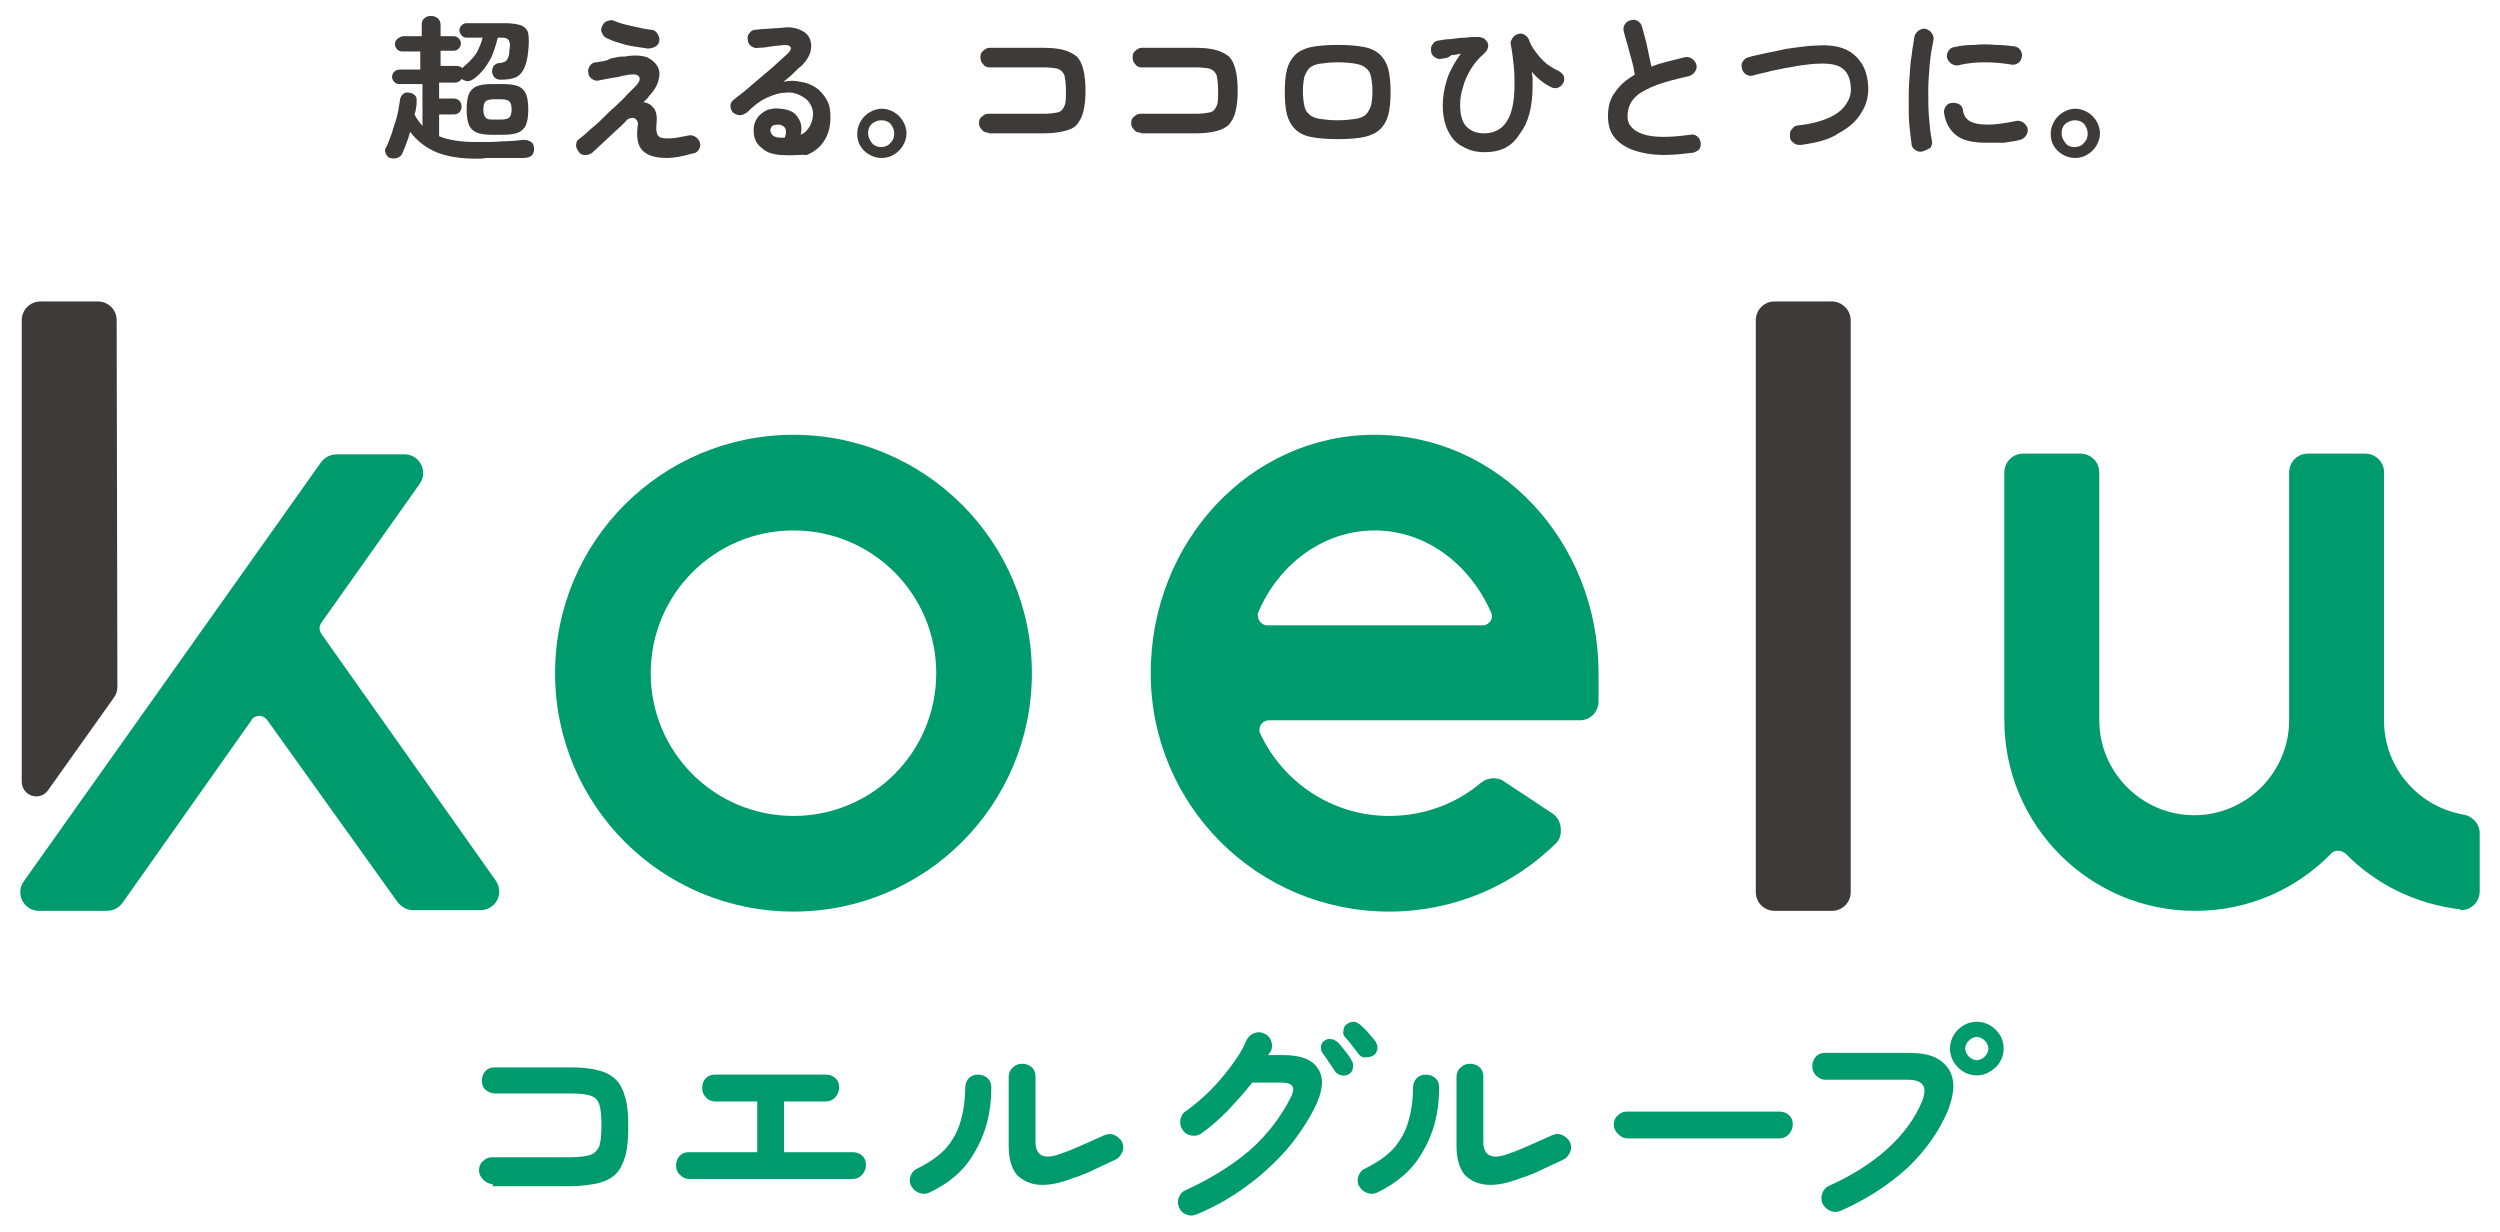 <?xml version="1.0" encoding="utf-8"?>
<!-- Generator: Adobe Illustrator 26.0.3, SVG Export Plug-In . SVG Version: 6.00 Build 0)  -->
<svg version="1.1" id="レイヤー_1" xmlns="http://www.w3.org/2000/svg" xmlns:xlink="http://www.w3.org/1999/xlink" x="0px"
	 y="0px" width="345px" height="170px" viewBox="0 0 345 170" style="enable-background:new 0 0 345 170;" xml:space="preserve">
<style type="text/css">
	.st0{fill:#3E3A39;}
	.st1{fill:#009B6C;}
</style>
<g>
	<g>
		<path class="st0" d="M16.1,44.2c0-1.5-1.2-2.6-2.6-2.6H5.6c-1.5,0-2.6,1.2-2.6,2.6v63.7c0,1.1,0.9,2,2,2c0.7,0,1.2-0.3,1.6-0.8
			l9.1-12.8c0.3-0.4,0.5-0.9,0.5-1.5L16.1,44.2z"/>
		<path class="st1" d="M5.4,125.7c-1.5,0-2.6-1.2-2.6-2.6c0-0.6,0.2-1.1,0.5-1.5l41-57.8c0.5-0.7,1.3-1.1,2.2-1.1h9.3
			c1.5,0,2.6,1.2,2.6,2.6c0,0.6-0.2,1.1-0.5,1.5L44.3,86c-0.1,0.2-0.2,0.5-0.2,0.7c0,0.3,0.1,0.5,0.2,0.7l24.1,34.1
			c0.3,0.4,0.5,1,0.5,1.5c0,1.5-1.2,2.6-2.6,2.6h-9.3c-0.9,0-1.7-0.5-2.2-1.2L36.9,99.4c-0.2-0.3-0.6-0.6-1.1-0.6s-0.9,0.2-1.1,0.6
			l-17.8,25.2c-0.5,0.7-1.3,1.1-2.2,1.1H5.4z"/>
		<path class="st1" d="M214.3,112.3l-6.8-4.5c-0.4-0.3-0.9-0.4-1.4-0.4c-0.6,0-1.2,0.2-1.7,0.6c-3.4,2.9-7.9,4.6-12.7,4.6
			c-7.9,0-14.7-4.7-17.8-11.4c-0.1-0.1-0.1-0.3-0.1-0.5c0-0.7,0.6-1.3,1.3-1.3h42.9c1.5,0,2.6-1.2,2.6-2.6v-3.9
			c0-18.2-13.8-32.9-30.9-32.9s-30.9,14.7-30.9,32.9s14.7,32.9,32.9,32.9c9,0,17.1-3.6,23-9.4c0.5-0.5,0.7-1.1,0.7-1.8
			C215.4,113.6,215,112.8,214.3,112.3z M173.6,84.6c2.8-6.7,9-11.4,16.1-11.4c7.1,0,13.2,4.7,16.1,11.4c0,0.1,0.1,0.3,0.1,0.4
			c0,0.7-0.6,1.3-1.3,1.3h-29.7c-0.7,0-1.3-0.6-1.3-1.3C173.5,84.8,173.6,84.7,173.6,84.6z"/>
		<path class="st1" d="M109.5,60c-18.2,0-32.9,14.7-32.9,32.9s14.7,32.9,32.9,32.9s32.9-14.7,32.9-32.9S127.6,60,109.5,60z
			 M109.5,112.6c-10.9,0-19.7-8.8-19.7-19.7s8.8-19.7,19.7-19.7s19.7,8.8,19.7,19.7S120.4,112.6,109.5,112.6z"/>
		<path class="st0" d="M252.8,41.6h-7.9c-1.5,0-2.6,1.2-2.6,2.6v78.9c0,1.5,1.2,2.6,2.6,2.6h7.9c1.5,0,2.6-1.2,2.6-2.6V44.2
			C255.4,42.8,254.2,41.6,252.8,41.6z"/>
		<path class="st1" d="M339.6,125.6c1.5,0,2.6-1.2,2.6-2.6l0-8c0-1.3-1-2.4-2.3-2.6l0,0c-6.2-1.1-10.9-6.5-10.9-12.9c0,0,0,0,0,0
			V65.2c0-1.5-1.2-2.6-2.6-2.6h-7.9c-1.5,0-2.6,1.2-2.6,2.6v34.2h0c0,7.2-5.9,13.1-13.1,13.1c-7.2,0-13.1-5.9-13.1-13.1h0V65.2
			c0-1.5-1.2-2.6-2.6-2.6h-7.9c-1.5,0-2.6,1.2-2.6,2.6v34.2c0,14.5,11.8,26.3,26.3,26.3c7.4,0,14-3,18.8-7.9l0,0
			c0.2-0.3,0.6-0.4,1-0.4s0.7,0.2,1,0.4l0,0c4.1,4.2,9.7,7,15.9,7.7C339.4,125.6,339.5,125.6,339.6,125.6z"/>
	</g>
	<g>
		<path class="st0" d="M65.8,21.9c-2.3,0-4.1-0.3-5.6-0.9c-1.4-0.6-2.6-1.5-3.6-2.8c-0.3,1.1-0.7,2.1-1.1,3
			c-0.1,0.3-0.4,0.5-0.7,0.6c-0.3,0.1-0.6,0.1-1,0c-0.3-0.1-0.5-0.4-0.6-0.7c-0.1-0.3-0.1-0.6,0.1-0.8c0.3-0.6,0.5-1.2,0.8-2
			c0.2-0.8,0.5-1.5,0.7-2.3c0.2-0.8,0.3-1.6,0.4-2.2c0-0.3,0.2-0.6,0.4-0.8c0.2-0.2,0.5-0.3,0.9-0.2c0.3,0,0.6,0.2,0.8,0.4
			c0.2,0.2,0.2,0.5,0.2,0.8c0,0.3,0,0.6-0.1,0.9c0,0.3-0.1,0.6-0.2,0.9c0.3,0.6,0.7,1.1,1.1,1.6v-5.8h-3.2c-0.3,0-0.5-0.1-0.7-0.3
			c-0.2-0.2-0.3-0.5-0.3-0.7s0.1-0.5,0.3-0.7c0.2-0.2,0.5-0.3,0.7-0.3h2.9V7.1h-2.5c-0.3,0-0.5-0.1-0.7-0.3
			c-0.2-0.2-0.3-0.5-0.3-0.7c0-0.3,0.1-0.5,0.3-0.7C55.2,5.1,55.4,5,55.7,5h2.5V3.4c0-0.4,0.1-0.7,0.4-0.9c0.2-0.2,0.5-0.3,0.9-0.3
			c0.3,0,0.6,0.1,0.9,0.3c0.2,0.2,0.4,0.5,0.4,0.9V5h1.8c0.3,0,0.5,0.1,0.7,0.3c0.2,0.2,0.3,0.4,0.3,0.7c0,0.3-0.1,0.5-0.3,0.7
			c-0.2,0.2-0.4,0.3-0.7,0.3h-1.8v2.1H63c0.3,0,0.6,0.1,0.8,0.3c0,0,0.1-0.1,0.1-0.1c0,0,0.1-0.1,0.1-0.1c0.7-0.6,1.3-1.2,1.7-1.8
			c0.4-0.7,0.7-1.4,0.9-2.2h-2.2c-0.3,0-0.5-0.1-0.7-0.3c-0.2-0.2-0.3-0.5-0.3-0.7c0-0.3,0.1-0.5,0.3-0.7c0.2-0.2,0.4-0.3,0.7-0.3
			h5.2c1,0,1.7,0.1,2.3,0.3c0.5,0.2,0.9,0.6,1,1.1C73,5.3,73,6,72.9,7c-0.1,1.1-0.3,1.9-0.6,2.5s-0.7,1-1.2,1.2s-1.2,0.3-2,0.3
			c-0.7,0-1.1-0.4-1.2-1.1c0-0.3,0.1-0.6,0.2-0.8c0.2-0.2,0.5-0.4,0.8-0.4c0.3,0,0.6-0.1,0.8-0.2c0.2-0.1,0.3-0.3,0.4-0.5
			c0.1-0.2,0.2-0.6,0.2-1.1c0.1-0.5,0.1-0.9,0-1.1c0-0.2-0.2-0.4-0.4-0.5c-0.2-0.1-0.5-0.1-0.9-0.1h-0.3c-0.3,1.1-0.6,2.2-1.1,3.1
			c-0.5,0.9-1.2,1.8-2.1,2.5c-0.3,0.2-0.6,0.4-0.9,0.4s-0.6-0.1-0.9-0.3c0,0,0,0,0,0s0,0,0,0c-0.2,0.3-0.5,0.5-0.9,0.5h-2.2v2.2h2
			c0.3,0,0.6,0.1,0.8,0.3c0.2,0.2,0.3,0.5,0.3,0.8c0,0.3-0.1,0.6-0.3,0.8c-0.2,0.2-0.5,0.3-0.8,0.3h-2v3c1.2,0.5,2.9,0.8,5.1,0.8
			c1.4,0,2.6,0,3.7-0.1c1,0,2-0.1,2.8-0.2c0.5,0,0.8,0.1,1.1,0.3c0.3,0.2,0.4,0.5,0.4,1c0,0.8-0.5,1.2-1.5,1.2c-0.5,0-1,0-1.6,0
			c-0.6,0-1.2,0-1.8,0c-0.6,0-1.2,0-1.7,0C66.6,21.9,66.2,21.9,65.8,21.9z M67.9,18.6c-0.9,0-1.6-0.1-2.1-0.3
			c-0.5-0.2-0.9-0.6-1.1-1.1c-0.2-0.5-0.3-1.2-0.3-2.1c0-0.9,0.1-1.6,0.3-2.1c0.2-0.5,0.6-0.9,1.1-1.1s1.2-0.3,2.1-0.3h1.5
			c0.9,0,1.6,0.1,2.1,0.3c0.5,0.2,0.9,0.6,1.1,1.1c0.2,0.5,0.3,1.2,0.3,2.1c0,0.9-0.1,1.6-0.3,2.1c-0.2,0.5-0.6,0.9-1.1,1.1
			c-0.5,0.2-1.2,0.3-2.1,0.3H67.9z M68.2,16.5h0.9c0.6,0,1-0.1,1.2-0.3c0.2-0.2,0.3-0.6,0.3-1.1s-0.1-0.9-0.3-1.1
			c-0.2-0.2-0.6-0.3-1.2-0.3h-0.9c-0.6,0-1,0.1-1.2,0.3c-0.2,0.2-0.3,0.6-0.3,1.1s0.1,0.9,0.3,1.1C67.2,16.5,67.6,16.5,68.2,16.5z"
			/>
		<path class="st0" d="M92.1,21.8c-1.6,0-2.7-0.3-3.4-1c-0.7-0.7-0.9-1.8-0.7-3.4c0.1-0.4,0-0.7-0.2-0.9c-0.2-0.2-0.4-0.3-0.7-0.2
			c-0.3,0-0.6,0.2-0.8,0.5c-0.5,0.5-1,1-1.6,1.5c-0.6,0.6-1.2,1.1-1.7,1.6c-0.5,0.5-1,0.9-1.3,1.2c-0.3,0.2-0.6,0.3-0.9,0.3
			c-0.4,0-0.7-0.1-0.9-0.4c-0.2-0.3-0.4-0.6-0.4-0.9c0-0.4,0.1-0.7,0.4-0.9c0.4-0.3,0.9-0.7,1.4-1.2c0.6-0.5,1.2-1,1.8-1.6
			c0.6-0.6,1.2-1.2,1.8-1.7c0.6-0.6,1.2-1.1,1.6-1.6c0.5-0.5,0.9-0.9,1.2-1.2c0.5-0.5,0.7-1,0.5-1.3c-0.2-0.3-0.6-0.4-1.3-0.3
			c-0.1,0-0.3,0-0.5,0.1c-0.3,0-0.6,0.1-1,0.2c-0.4,0.1-0.8,0.1-1.2,0.2c-0.4,0.1-0.7,0.1-1,0.2c-0.3,0-0.4,0.1-0.5,0.1
			c-0.4,0.1-0.7,0-1-0.2c-0.3-0.2-0.5-0.5-0.5-0.8c-0.1-0.4,0-0.7,0.2-1c0.2-0.3,0.5-0.5,0.8-0.5c0.1,0,0.3,0,0.6-0.1
			c0.3,0,0.6-0.1,1-0.2C84.3,8,84.7,8,85.1,7.9c0.4-0.1,0.8-0.1,1.1-0.1c0.3,0,0.5-0.1,0.7-0.1c1-0.1,1.8,0,2.4,0.2
			c0.6,0.3,1.1,0.7,1.4,1.2c0.3,0.5,0.4,1.1,0.2,1.8c-0.1,0.7-0.5,1.4-1.1,2.1c-0.1,0.1-0.3,0.3-0.4,0.5c-0.2,0.2-0.4,0.4-0.6,0.6
			c0.6,0.1,1,0.3,1.4,0.8c0.4,0.5,0.5,1.2,0.4,2.2c-0.1,0.8,0,1.3,0.2,1.6c0.2,0.3,0.6,0.4,1.3,0.4c0.3,0,0.8,0,1.3-0.1
			s1.1-0.2,1.6-0.3c0.3-0.1,0.7,0,1,0.2c0.3,0.2,0.5,0.5,0.6,0.8c0.1,0.4,0,0.7-0.2,1c-0.2,0.3-0.5,0.5-0.9,0.5
			C94.1,21.6,93,21.8,92.1,21.8z M89.4,6.7c-0.6-0.1-1.3-0.2-2-0.3c-0.7-0.1-1.4-0.3-2-0.5c-0.7-0.2-1.2-0.4-1.6-0.6
			c-0.3-0.1-0.6-0.4-0.7-0.7c-0.2-0.3-0.2-0.6,0-1c0.1-0.3,0.4-0.6,0.7-0.7c0.3-0.1,0.7-0.2,1,0c0.7,0.3,1.5,0.5,2.4,0.7
			c0.9,0.2,1.7,0.4,2.6,0.5c0.4,0,0.7,0.2,0.9,0.5c0.2,0.3,0.3,0.6,0.3,0.9c0,0.4-0.2,0.7-0.5,0.9S89.7,6.7,89.4,6.7z"/>
		<path class="st0" d="M108.2,21.4c-1.3,0-2.4-0.3-3.1-1c-0.8-0.6-1.1-1.4-1.1-2.5c0-0.6,0.2-1.2,0.5-1.6c0.3-0.5,0.8-0.8,1.3-1.1
			c0.6-0.2,1.2-0.3,1.9-0.2c1.2,0.1,2,0.5,2.4,1.2c0.5,0.7,0.6,1.5,0.4,2.4c0.5-0.2,0.9-0.6,1.2-1.1c0.3-0.5,0.5-1.1,0.5-1.8
			c0-0.6-0.2-1.1-0.5-1.5c-0.3-0.5-0.8-0.8-1.4-1.1c-0.6-0.3-1.3-0.4-2-0.3c-0.8,0-1.6,0.3-2.5,0.7c-0.9,0.4-1.8,1.1-2.7,2
			c-0.3,0.2-0.6,0.4-1,0.4c-0.4,0-0.7-0.2-1-0.4c-0.2-0.3-0.3-0.6-0.3-0.9c0-0.4,0.2-0.6,0.4-0.8c0.9-0.7,1.8-1.4,2.7-2.2
			c0.9-0.8,1.8-1.5,2.6-2.2c0.8-0.7,1.5-1.4,2.2-2c0.4-0.4,0.5-0.7,0.4-0.9c-0.1-0.2-0.4-0.3-0.9-0.3c-0.5,0.1-1.1,0.1-1.7,0.2
			c-0.6,0.1-1.2,0.2-1.8,0.2c-0.3,0.1-0.7,0-1-0.2s-0.5-0.5-0.5-0.9c-0.1-0.3,0-0.7,0.2-0.9c0.2-0.3,0.5-0.5,0.9-0.5
			c0.3,0,0.7-0.1,1.2-0.1s1-0.1,1.5-0.1c0.5,0,1-0.1,1.3-0.1c0.9-0.1,1.7,0.1,2.3,0.4c0.6,0.3,1,0.7,1.2,1.3c0.2,0.5,0.2,1.1,0,1.8
			c-0.2,0.6-0.6,1.2-1.2,1.8c-0.3,0.2-0.7,0.6-1.1,1s-0.9,0.8-1.4,1.2c0.8-0.2,1.6-0.2,2.4,0c0.8,0.1,1.5,0.4,2.1,0.8
			c0.6,0.4,1.1,1,1.5,1.7c0.4,0.7,0.5,1.5,0.5,2.4c0,1.3-0.3,2.4-0.9,3.3c-0.6,0.9-1.4,1.5-2.4,1.9
			C110.7,21.3,109.5,21.5,108.2,21.4z M107.8,19c0,0,0.1,0,0.1,0c0,0,0.1,0,0.2,0c0.1,0,0.1,0,0.2,0c0.2-0.5,0.2-0.9,0.1-1.2
			c-0.1-0.3-0.4-0.5-0.8-0.6c-0.3,0-0.6,0-0.9,0.1c-0.2,0.1-0.4,0.4-0.4,0.7C106.4,18.7,106.9,19,107.8,19z"/>
		<path class="st0" d="M121.6,21.8c-0.6,0-1.2-0.2-1.7-0.5c-0.5-0.3-0.9-0.7-1.2-1.2s-0.4-1.1-0.4-1.7c0-0.6,0.2-1.2,0.5-1.7
			c0.3-0.5,0.7-0.9,1.2-1.2c0.5-0.3,1.1-0.5,1.7-0.5c0.6,0,1.2,0.2,1.7,0.5c0.5,0.3,0.9,0.7,1.2,1.2c0.3,0.5,0.5,1.1,0.5,1.7
			c0,0.6-0.2,1.2-0.5,1.7c-0.3,0.5-0.7,0.9-1.2,1.2C122.8,21.7,122.2,21.8,121.6,21.8z M121.6,20.3c0.5,0,1-0.2,1.3-0.6
			c0.4-0.4,0.5-0.8,0.5-1.3c0-0.5-0.2-0.9-0.5-1.3c-0.4-0.4-0.8-0.5-1.3-0.5c-0.5,0-0.9,0.2-1.3,0.5c-0.4,0.4-0.5,0.8-0.5,1.3
			c0,0.5,0.2,0.9,0.5,1.3C120.6,20.1,121.1,20.3,121.6,20.3z"/>
		<path class="st0" d="M136.4,18.3c-0.4,0-0.7-0.1-0.9-0.4c-0.3-0.3-0.4-0.6-0.4-0.9c0-0.4,0.1-0.7,0.4-0.9c0.3-0.3,0.6-0.4,0.9-0.4
			h7.6c0.9,0,1.5-0.1,2-0.2c0.4-0.1,0.7-0.4,0.9-0.9c0.2-0.4,0.2-1.1,0.2-2.1c0-0.9-0.1-1.6-0.2-2.1c-0.2-0.4-0.4-0.7-0.9-0.9
			c-0.4-0.1-1.1-0.2-2-0.2h-7.4c-0.4,0-0.7-0.1-0.9-0.4c-0.3-0.3-0.4-0.6-0.4-1c0-0.4,0.1-0.7,0.4-0.9c0.3-0.3,0.6-0.4,0.9-0.4h7.4
			c1.1,0,2.1,0.1,2.8,0.3c0.7,0.2,1.3,0.5,1.8,0.9c0.4,0.4,0.7,1,0.9,1.8c0.2,0.8,0.3,1.7,0.3,2.9c0,1.2-0.1,2.1-0.3,2.9
			c-0.2,0.8-0.5,1.3-0.9,1.8s-1,0.7-1.8,0.9c-0.8,0.2-1.7,0.3-2.8,0.3H136.4z"/>
		<path class="st0" d="M157.4,18.3c-0.4,0-0.7-0.1-0.9-0.4c-0.3-0.3-0.4-0.6-0.4-0.9c0-0.4,0.1-0.7,0.4-0.9c0.3-0.3,0.6-0.4,0.9-0.4
			h7.6c0.9,0,1.5-0.1,2-0.2c0.4-0.1,0.7-0.4,0.9-0.9c0.2-0.4,0.2-1.1,0.2-2.1c0-0.9-0.1-1.6-0.2-2.1c-0.2-0.4-0.4-0.7-0.9-0.9
			c-0.4-0.1-1.1-0.2-2-0.2h-7.4c-0.4,0-0.7-0.1-0.9-0.4c-0.3-0.3-0.4-0.6-0.4-1c0-0.4,0.1-0.7,0.4-0.9c0.3-0.3,0.6-0.4,0.9-0.4h7.4
			c1.1,0,2.1,0.1,2.8,0.3c0.7,0.2,1.3,0.5,1.8,0.9c0.4,0.4,0.7,1,0.9,1.8c0.2,0.8,0.3,1.7,0.3,2.9c0,1.2-0.1,2.1-0.3,2.9
			c-0.2,0.8-0.5,1.3-0.9,1.8c-0.4,0.4-1,0.7-1.8,0.9c-0.8,0.2-1.7,0.3-2.8,0.3H157.4z"/>
		<path class="st0" d="M184.6,19.2c-1.5,0-2.7-0.1-3.7-0.3c-1-0.2-1.7-0.6-2.2-1.1c-0.5-0.5-0.9-1.2-1.1-2c-0.2-0.8-0.3-1.9-0.3-3.1
			c0-1.2,0.1-2.3,0.3-3.1c0.2-0.8,0.6-1.5,1.1-2c0.5-0.5,1.3-0.9,2.2-1.1c1-0.2,2.2-0.3,3.7-0.3c1.5,0,2.7,0.1,3.7,0.3
			c1,0.2,1.7,0.6,2.2,1.1c0.5,0.5,0.9,1.2,1.1,2c0.2,0.8,0.3,1.9,0.3,3.1c0,1.2-0.1,2.3-0.3,3.1c-0.2,0.8-0.6,1.5-1.1,2
			c-0.5,0.5-1.3,0.9-2.2,1.1C187.4,19.1,186.1,19.2,184.6,19.2z M184.6,16.6c1,0,1.8-0.1,2.5-0.2c0.6-0.1,1.1-0.3,1.4-0.6
			c0.3-0.3,0.5-0.7,0.7-1.2c0.1-0.5,0.2-1.2,0.2-2c0-0.8-0.1-1.5-0.2-2c-0.1-0.5-0.3-0.9-0.7-1.2c-0.3-0.3-0.8-0.5-1.4-0.6
			c-0.6-0.1-1.4-0.2-2.5-0.2c-1,0-1.8,0.1-2.5,0.2c-0.6,0.1-1.1,0.3-1.4,0.6c-0.3,0.3-0.5,0.7-0.7,1.2c-0.1,0.5-0.2,1.2-0.2,2
			c0,0.8,0.1,1.5,0.2,2c0.1,0.5,0.3,0.9,0.7,1.2c0.3,0.3,0.8,0.5,1.4,0.6C182.8,16.5,183.6,16.6,184.6,16.6z"/>
		<path class="st0" d="M204.9,21c-1.1,0-2-0.2-2.9-0.7c-0.9-0.4-1.6-1.1-2.1-2.1c-0.5-0.9-0.8-2.2-0.8-3.7c0-1.1,0.2-2.3,0.6-3.6
			c0.4-1.2,1.1-2.4,1.9-3.5c-0.4,0.1-0.9,0.2-1.3,0.2C199.9,8,199.5,8,199,8.1c-0.4,0.1-0.7,0-1-0.2c-0.3-0.2-0.5-0.5-0.5-0.8
			c-0.1-0.4,0-0.7,0.2-1c0.2-0.3,0.5-0.5,0.8-0.5c0.5-0.1,1.1-0.2,1.7-0.2c0.7-0.1,1.3-0.2,2-0.2c0.7-0.1,1.3-0.1,1.8-0.1
			c0.3,0,0.5,0.1,0.8,0.2c0.2,0.2,0.4,0.4,0.5,0.6c0.1,0.2,0.1,0.5,0,0.8c-0.1,0.3-0.3,0.5-0.5,0.7c-0.7,0.6-1.3,1.3-1.8,2.1
			c-0.5,0.8-0.9,1.7-1.1,2.5c-0.3,0.9-0.4,1.7-0.4,2.5c0,1.4,0.3,2.4,0.9,3c0.6,0.6,1.4,0.9,2.4,0.9c1.3,0,2.4-0.5,3.1-1.6
			c0.7-1,1.1-2.7,1.1-5.1c0-0.8,0-1.6-0.1-2.6c-0.1-0.9-0.2-1.9-0.4-2.9c-0.1-0.3,0-0.6,0.2-0.9c0.2-0.3,0.4-0.5,0.8-0.6
			c0.3-0.1,0.6-0.1,0.9,0.1c0.3,0.2,0.5,0.4,0.6,0.7c0.3,0.9,0.9,1.7,1.6,2.5c0.7,0.8,1.6,1.4,2.5,1.8c0.3,0.2,0.6,0.4,0.7,0.7
			c0.1,0.3,0.1,0.7-0.1,1c-0.2,0.3-0.4,0.5-0.7,0.6c-0.3,0.1-0.7,0.1-1-0.1c-0.4-0.2-0.9-0.5-1.4-0.9c-0.5-0.4-0.9-0.8-1.2-1.2
			c0,0.3,0.1,0.6,0.1,1c0,0.3,0,0.6,0,0.9c0,3-0.6,5.2-1.8,6.7C208.6,20.3,207,21,204.9,21z"/>
		<path class="st0" d="M233.4,21.1c-2.3,0.3-4.4,0.4-6.1,0.1s-3-0.8-4-1.7s-1.4-2-1.4-3.5c0-1.3,0.3-2.4,1-3.3
			c0.6-0.9,1.5-1.7,2.7-2.4c-0.1-0.6-0.2-1.2-0.4-1.9c-0.2-0.7-0.4-1.4-0.6-2.2c-0.2-0.7-0.4-1.3-0.5-1.8c-0.1-0.3-0.1-0.7,0.1-1
			c0.2-0.3,0.4-0.5,0.8-0.6c0.4-0.1,0.7-0.1,1,0.1c0.3,0.2,0.5,0.4,0.6,0.8c0.2,0.8,0.5,1.7,0.7,2.7c0.2,1,0.4,1.9,0.6,2.8
			c0.7-0.3,1.4-0.5,2.2-0.7c0.8-0.2,1.6-0.4,2.4-0.6c0.3-0.1,0.7,0,1,0.2c0.3,0.2,0.5,0.5,0.6,0.8c0.1,0.4,0,0.7-0.2,1
			c-0.2,0.3-0.5,0.5-0.8,0.6c-1.8,0.4-3.3,0.8-4.4,1.2s-2,0.9-2.6,1.3c-0.6,0.5-1,1-1.2,1.5c-0.2,0.5-0.3,1-0.3,1.6
			c0,1.1,0.7,1.9,2.1,2.4c1.4,0.5,3.6,0.5,6.5,0.1c0.4-0.1,0.7,0,1,0.2c0.3,0.2,0.4,0.5,0.5,0.9c0,0.4,0,0.7-0.3,1
			C234.1,20.9,233.8,21.1,233.4,21.1z"/>
		<path class="st0" d="M248.5,20c-0.4,0-0.7,0-1-0.3c-0.3-0.2-0.5-0.5-0.5-0.9c0-0.4,0-0.7,0.3-1c0.2-0.3,0.5-0.5,0.9-0.5
			c1.8-0.2,3.2-0.6,4.3-1.1c1.1-0.5,1.9-1.2,2.3-1.9c0.5-0.7,0.7-1.6,0.6-2.4c-0.1-1.2-0.5-2-1.2-2.5c-0.7-0.5-1.9-0.7-3.4-0.6
			c-0.6,0-1.3,0.1-2.1,0.2c-0.8,0.1-1.6,0.3-2.4,0.4c-0.8,0.2-1.6,0.3-2.3,0.5c-0.7,0.2-1.4,0.3-2,0.5c-0.3,0.1-0.7,0.1-1-0.1
			c-0.3-0.2-0.5-0.4-0.6-0.8c-0.1-0.4-0.1-0.7,0.1-1c0.2-0.3,0.4-0.5,0.8-0.6c0.6-0.2,1.3-0.3,2.1-0.5c0.8-0.2,1.6-0.3,2.4-0.5
			c0.8-0.2,1.7-0.3,2.5-0.4c0.8-0.1,1.5-0.2,2.2-0.2c2.3-0.2,4.1,0.2,5.3,1.2c1.2,1,1.9,2.4,2,4.3c0.1,1.3-0.2,2.6-0.9,3.7
			c-0.7,1.2-1.7,2.1-3.2,2.9C252.6,19.2,250.8,19.7,248.5,20z"/>
		<path class="st0" d="M265.3,20.9c-0.4,0.1-0.7,0-1-0.2c-0.3-0.2-0.5-0.5-0.5-0.8c-0.1-0.7-0.2-1.6-0.3-2.6c-0.1-1-0.1-2-0.1-3.1
			s0-2.2,0.1-3.3c0.1-1.1,0.1-2.2,0.3-3.2c0.1-1,0.3-1.9,0.4-2.7c0.1-0.3,0.3-0.6,0.6-0.8c0.3-0.2,0.6-0.3,1-0.2
			c0.3,0.1,0.6,0.3,0.8,0.6c0.2,0.3,0.3,0.6,0.2,1c-0.2,1-0.4,2.1-0.5,3.3c-0.1,1.2-0.2,2.4-0.2,3.7c0,1.2,0,2.4,0.1,3.6
			c0.1,1.2,0.2,2.2,0.4,3.2c0.1,0.3,0,0.7-0.2,1C266,20.6,265.7,20.8,265.3,20.9z M274.2,19.7c-1.9,0-3.3-0.3-4.2-1
			c-0.9-0.7-1.5-1.7-1.7-3c-0.1-0.3,0-0.7,0.2-1c0.2-0.3,0.5-0.5,0.9-0.5c0.3,0,0.7,0,1,0.2c0.3,0.2,0.5,0.5,0.5,0.9
			c0.1,0.6,0.4,1.1,0.9,1.4c0.5,0.3,1.3,0.5,2.5,0.5c1.1,0,2.4-0.2,3.9-0.5c0.3-0.1,0.7,0,1,0.2c0.3,0.2,0.5,0.5,0.6,0.8
			s0,0.7-0.2,1c-0.2,0.3-0.5,0.5-0.8,0.6c-0.8,0.2-1.6,0.3-2.3,0.4C275.6,19.7,274.9,19.7,274.2,19.7z M270.3,9
			c-0.3,0.1-0.7,0-1-0.2c-0.3-0.2-0.5-0.5-0.6-0.8c-0.1-0.3,0-0.7,0.2-1c0.2-0.3,0.5-0.5,0.8-0.5c0.8-0.2,1.7-0.3,2.7-0.3
			c1-0.1,2-0.1,3,0c1,0,1.9,0.1,2.6,0.2c0.4,0.1,0.6,0.2,0.8,0.5c0.2,0.3,0.3,0.6,0.2,1c-0.1,0.4-0.2,0.6-0.5,0.8
			c-0.3,0.2-0.6,0.3-1,0.2c-1.2-0.2-2.4-0.3-3.6-0.3C272.7,8.6,271.5,8.7,270.3,9z"/>
		<path class="st0" d="M286.3,21.8c-0.6,0-1.2-0.2-1.7-0.5c-0.5-0.3-0.9-0.7-1.2-1.2c-0.3-0.5-0.4-1.1-0.4-1.7
			c0-0.6,0.2-1.2,0.5-1.7c0.3-0.5,0.7-0.9,1.2-1.2c0.5-0.3,1.1-0.5,1.7-0.5c0.6,0,1.2,0.2,1.7,0.5c0.5,0.3,0.9,0.7,1.2,1.2
			c0.3,0.5,0.5,1.1,0.5,1.7c0,0.6-0.2,1.2-0.5,1.7c-0.3,0.5-0.7,0.9-1.2,1.2C287.5,21.7,286.9,21.8,286.3,21.8z M286.3,20.3
			c0.5,0,1-0.2,1.3-0.6c0.4-0.4,0.5-0.8,0.5-1.3c0-0.5-0.2-0.9-0.5-1.3c-0.4-0.4-0.8-0.5-1.3-0.5c-0.5,0-0.9,0.2-1.3,0.5
			c-0.4,0.4-0.5,0.8-0.5,1.3c0,0.5,0.2,0.9,0.5,1.3C285.3,20.1,285.7,20.3,286.3,20.3z"/>
	</g>
	<g>
		<g>
			<path class="st1" d="M68,163.4c-0.5,0-0.9-0.2-1.3-0.6c-0.4-0.4-0.6-0.8-0.6-1.3c0-0.5,0.2-1,0.6-1.3c0.4-0.4,0.8-0.5,1.3-0.5
				h10.6c1.2,0,2.2-0.1,2.8-0.3s1-0.6,1.3-1.2c0.2-0.6,0.3-1.6,0.3-2.9c0-1.3-0.1-2.3-0.3-2.9c-0.2-0.6-0.6-1-1.2-1.2
				c-0.6-0.2-1.5-0.3-2.8-0.3H68.3c-0.5,0-0.9-0.2-1.3-0.5c-0.4-0.4-0.5-0.8-0.5-1.3c0-0.5,0.2-1,0.5-1.3c0.4-0.4,0.8-0.5,1.3-0.5
				h10.3c1.6,0,2.9,0.1,3.9,0.4c1,0.2,1.9,0.7,2.5,1.3c0.6,0.6,1,1.4,1.3,2.5c0.3,1,0.4,2.4,0.4,4c0,1.6-0.1,2.9-0.4,4
				c-0.3,1-0.7,1.9-1.3,2.5c-0.6,0.6-1.4,1-2.5,1.3c-1,0.2-2.4,0.4-3.9,0.4H68z"/>
			<path class="st1" d="M95.1,162.7c-0.5,0-0.9-0.2-1.3-0.6c-0.4-0.4-0.5-0.8-0.5-1.3c0-0.5,0.2-1,0.5-1.3c0.4-0.4,0.8-0.5,1.3-0.5
				h9.4v-7h-5.8c-0.5,0-1-0.2-1.3-0.6c-0.4-0.4-0.5-0.8-0.5-1.3c0-0.5,0.2-1,0.5-1.3c0.4-0.4,0.8-0.5,1.3-0.5h15.3
				c0.5,0,1,0.2,1.3,0.5c0.4,0.4,0.5,0.8,0.5,1.3c0,0.5-0.2,0.9-0.5,1.3c-0.4,0.4-0.8,0.6-1.3,0.6h-5.8v7h9.5c0.5,0,1,0.2,1.3,0.5
				c0.4,0.4,0.5,0.8,0.5,1.3c0,0.5-0.2,0.9-0.5,1.3c-0.4,0.4-0.8,0.6-1.3,0.6H95.1z"/>
			<path class="st1" d="M128.2,164.6c-0.5,0.2-0.9,0.2-1.4,0c-0.5-0.2-0.8-0.5-1.1-1c-0.2-0.5-0.2-0.9,0-1.4c0.2-0.5,0.5-0.8,1-1
				c1.6-0.8,2.9-1.7,3.9-2.8c0.9-1.1,1.6-2.3,2-3.8c0.4-1.4,0.6-2.9,0.6-4.5c0-0.5,0.2-1,0.5-1.3c0.4-0.4,0.8-0.5,1.3-0.5
				c0.5,0,1,0.2,1.3,0.5c0.4,0.4,0.5,0.8,0.5,1.3c0,3.5-0.8,6.4-2.3,8.9C133.1,161.5,131,163.3,128.2,164.6z"/>
			<path class="st1" d="M148,162.6c-1.8,0.7-3.3,1-4.6,0.9c-1.3-0.1-2.3-0.6-3.1-1.4c-0.7-0.9-1.1-2.2-1.1-3.9v-9.6
				c0-0.5,0.2-1,0.6-1.3c0.4-0.4,0.8-0.5,1.3-0.5c0.5,0,1,0.2,1.3,0.5c0.4,0.4,0.5,0.8,0.5,1.3v9c0,1.9,1.2,2.5,3.5,1.6
				c0.9-0.3,1.9-0.7,3-1.2c1.1-0.5,2-0.9,2.9-1.3c0.5-0.2,0.9-0.3,1.4-0.1c0.5,0.2,0.8,0.5,1.1,0.9c0.2,0.4,0.3,0.9,0.1,1.4
				c-0.2,0.5-0.5,0.9-0.9,1.1c-0.9,0.4-1.9,0.9-3,1.4C150,161.9,149,162.3,148,162.6z"/>
			<path class="st1" d="M165.1,167.6c-0.5,0.2-0.9,0.2-1.4,0c-0.5-0.2-0.8-0.5-1-1c-0.2-0.5-0.2-0.9,0-1.4c0.2-0.5,0.5-0.8,1-1
				c3.3-1.5,6.2-3.3,8.7-5.4c2.5-2.2,4.4-4.7,5.8-7.5c0.6-1.3,0.2-1.9-1.4-1.9h-4c-1,1.3-2.1,2.5-3.3,3.8c-1.2,1.2-2.4,2.3-3.7,3.2
				c-0.4,0.3-0.9,0.4-1.4,0.3c-0.5-0.1-0.9-0.3-1.2-0.8c-0.3-0.4-0.4-0.9-0.3-1.4c0.1-0.5,0.3-0.9,0.8-1.2c1.1-0.8,2.2-1.7,3.3-2.8
				c1.1-1.1,2-2.2,2.9-3.4c0.9-1.2,1.6-2.3,2.1-3.5c0.2-0.5,0.6-0.8,1-1c0.5-0.2,1-0.2,1.4,0c0.5,0.2,0.8,0.5,1,1
				c0.2,0.5,0.2,1,0,1.4c0,0.1-0.1,0.2-0.2,0.3c-0.1,0.1-0.1,0.2-0.2,0.3h2.1c2.4,0,4,0.6,4.8,1.9c0.8,1.2,0.7,2.9-0.3,5
				c-1,2.1-2.4,4.2-4,6.1c-1.7,1.9-3.5,3.6-5.6,5.1C169.7,165.4,167.5,166.6,165.1,167.6z"/>
			<path class="st1" d="M190,164.6c-0.5,0.2-0.9,0.2-1.4,0c-0.5-0.2-0.8-0.5-1.1-1c-0.2-0.5-0.2-0.9,0-1.4c0.2-0.5,0.5-0.8,1-1
				c1.6-0.8,2.9-1.7,3.9-2.8c0.9-1.1,1.6-2.3,2-3.8c0.4-1.4,0.6-2.9,0.6-4.5c0-0.5,0.2-1,0.5-1.3c0.4-0.4,0.8-0.5,1.3-0.5
				c0.5,0,1,0.2,1.3,0.5c0.4,0.4,0.5,0.8,0.5,1.3c0,3.5-0.8,6.4-2.3,8.9C194.9,161.5,192.7,163.3,190,164.6z"/>
			<path class="st1" d="M209.8,162.6c-1.8,0.7-3.3,1-4.6,0.9c-1.3-0.1-2.3-0.6-3.1-1.4c-0.7-0.9-1.1-2.2-1.1-3.9v-9.6
				c0-0.5,0.2-1,0.6-1.3c0.4-0.4,0.8-0.5,1.3-0.5c0.5,0,1,0.2,1.3,0.5c0.4,0.4,0.5,0.8,0.5,1.3v9c0,1.9,1.2,2.5,3.5,1.6
				c0.9-0.3,1.9-0.7,3-1.2c1.1-0.5,2-0.9,2.9-1.3c0.5-0.2,0.9-0.3,1.4-0.1c0.5,0.2,0.8,0.5,1.1,0.9c0.2,0.4,0.3,0.9,0.1,1.4
				c-0.2,0.5-0.5,0.9-0.9,1.1c-0.9,0.4-1.9,0.9-3,1.4C211.8,161.9,210.8,162.3,209.8,162.6z"/>
			<path class="st1" d="M224.6,157.1c-0.5,0-0.9-0.2-1.3-0.6c-0.4-0.4-0.6-0.8-0.6-1.3c0-0.5,0.2-1,0.6-1.3c0.4-0.4,0.8-0.5,1.3-0.5
				h21c0.5,0,1,0.2,1.3,0.5c0.4,0.4,0.5,0.8,0.5,1.3c0,0.5-0.2,0.9-0.5,1.3c-0.4,0.4-0.8,0.6-1.3,0.6H224.6z"/>
			<path class="st1" d="M254,167.1c-0.5,0.2-0.9,0.2-1.4,0c-0.5-0.2-0.8-0.5-1.1-1c-0.2-0.5-0.2-1,0-1.5c0.2-0.5,0.5-0.8,1-1
				c3.1-1.4,5.8-3.1,8-5.1c2.2-2,3.7-4.1,4.7-6.4c0.4-1,0.5-1.8,0.2-2.3c-0.3-0.5-1-0.8-2.2-0.8h-11.3c-0.5,0-0.9-0.2-1.3-0.6
				c-0.4-0.4-0.5-0.8-0.5-1.3c0-0.5,0.2-1,0.5-1.3c0.4-0.4,0.8-0.5,1.3-0.5h11.5c1.9,0,3.3,0.3,4.3,1c1,0.7,1.6,1.6,1.8,2.8
				c0.2,1.2-0.1,2.6-0.7,4.2c-1.2,2.8-3,5.4-5.5,7.8C260.7,163.5,257.6,165.5,254,167.1z"/>
			<path class="st1" d="M275.4,142.1c-0.7-0.7-1.6-1.1-2.6-1.1c-1,0-1.9,0.4-2.6,1.1c-0.7,0.7-1.1,1.6-1.1,2.6c0,1,0.4,1.9,1.1,2.6
				c0.7,0.7,1.6,1.1,2.6,1.1c1,0,1.8-0.4,2.6-1.1c0.7-0.7,1.1-1.6,1.1-2.6C276.5,143.6,276.1,142.8,275.4,142.1z M273.9,145.8
				c-0.3,0.3-0.7,0.5-1.1,0.5c-0.4,0-0.8-0.2-1.1-0.5c-0.3-0.3-0.5-0.7-0.5-1.1c0-0.4,0.2-0.8,0.5-1.1c0.3-0.3,0.7-0.5,1.1-0.5
				c0.4,0,0.8,0.2,1.1,0.5c0.3,0.3,0.5,0.7,0.5,1.1C274.4,145.1,274.2,145.5,273.9,145.8z"/>
			<g>
				<path class="st1" d="M186.2,148.2c-0.3,0.2-0.7,0.3-1.1,0.2c-0.4-0.1-0.7-0.3-0.9-0.6c-0.2-0.3-0.5-0.8-0.8-1.2
					c-0.3-0.5-0.6-0.9-0.9-1.3c-0.2-0.2-0.2-0.5-0.2-0.9c0-0.3,0.2-0.6,0.5-0.8c0.3-0.2,0.6-0.3,0.9-0.2c0.3,0,0.6,0.2,0.9,0.4
					c0.3,0.3,0.6,0.7,1,1.2c0.4,0.5,0.7,0.9,0.9,1.3c0.2,0.3,0.3,0.7,0.2,1C186.7,147.7,186.5,148,186.2,148.2z"/>
				<path class="st1" d="M187.5,145.5c-0.2-0.3-0.5-0.7-0.9-1.2c-0.4-0.5-0.7-0.9-1-1.2c-0.2-0.2-0.3-0.5-0.2-0.9
					c0-0.4,0.2-0.7,0.5-0.9c0.3-0.2,0.6-0.3,0.9-0.3c0.3,0,0.6,0.2,0.9,0.4c0.3,0.3,0.7,0.6,1.1,1.1c0.4,0.5,0.8,0.9,1,1.2
					c0.2,0.3,0.3,0.7,0.3,1c-0.1,0.4-0.2,0.7-0.5,0.9c-0.3,0.2-0.6,0.3-1,0.3C188.1,146,187.8,145.8,187.5,145.5z"/>
			</g>
		</g>
	</g>
</g>
</svg>
